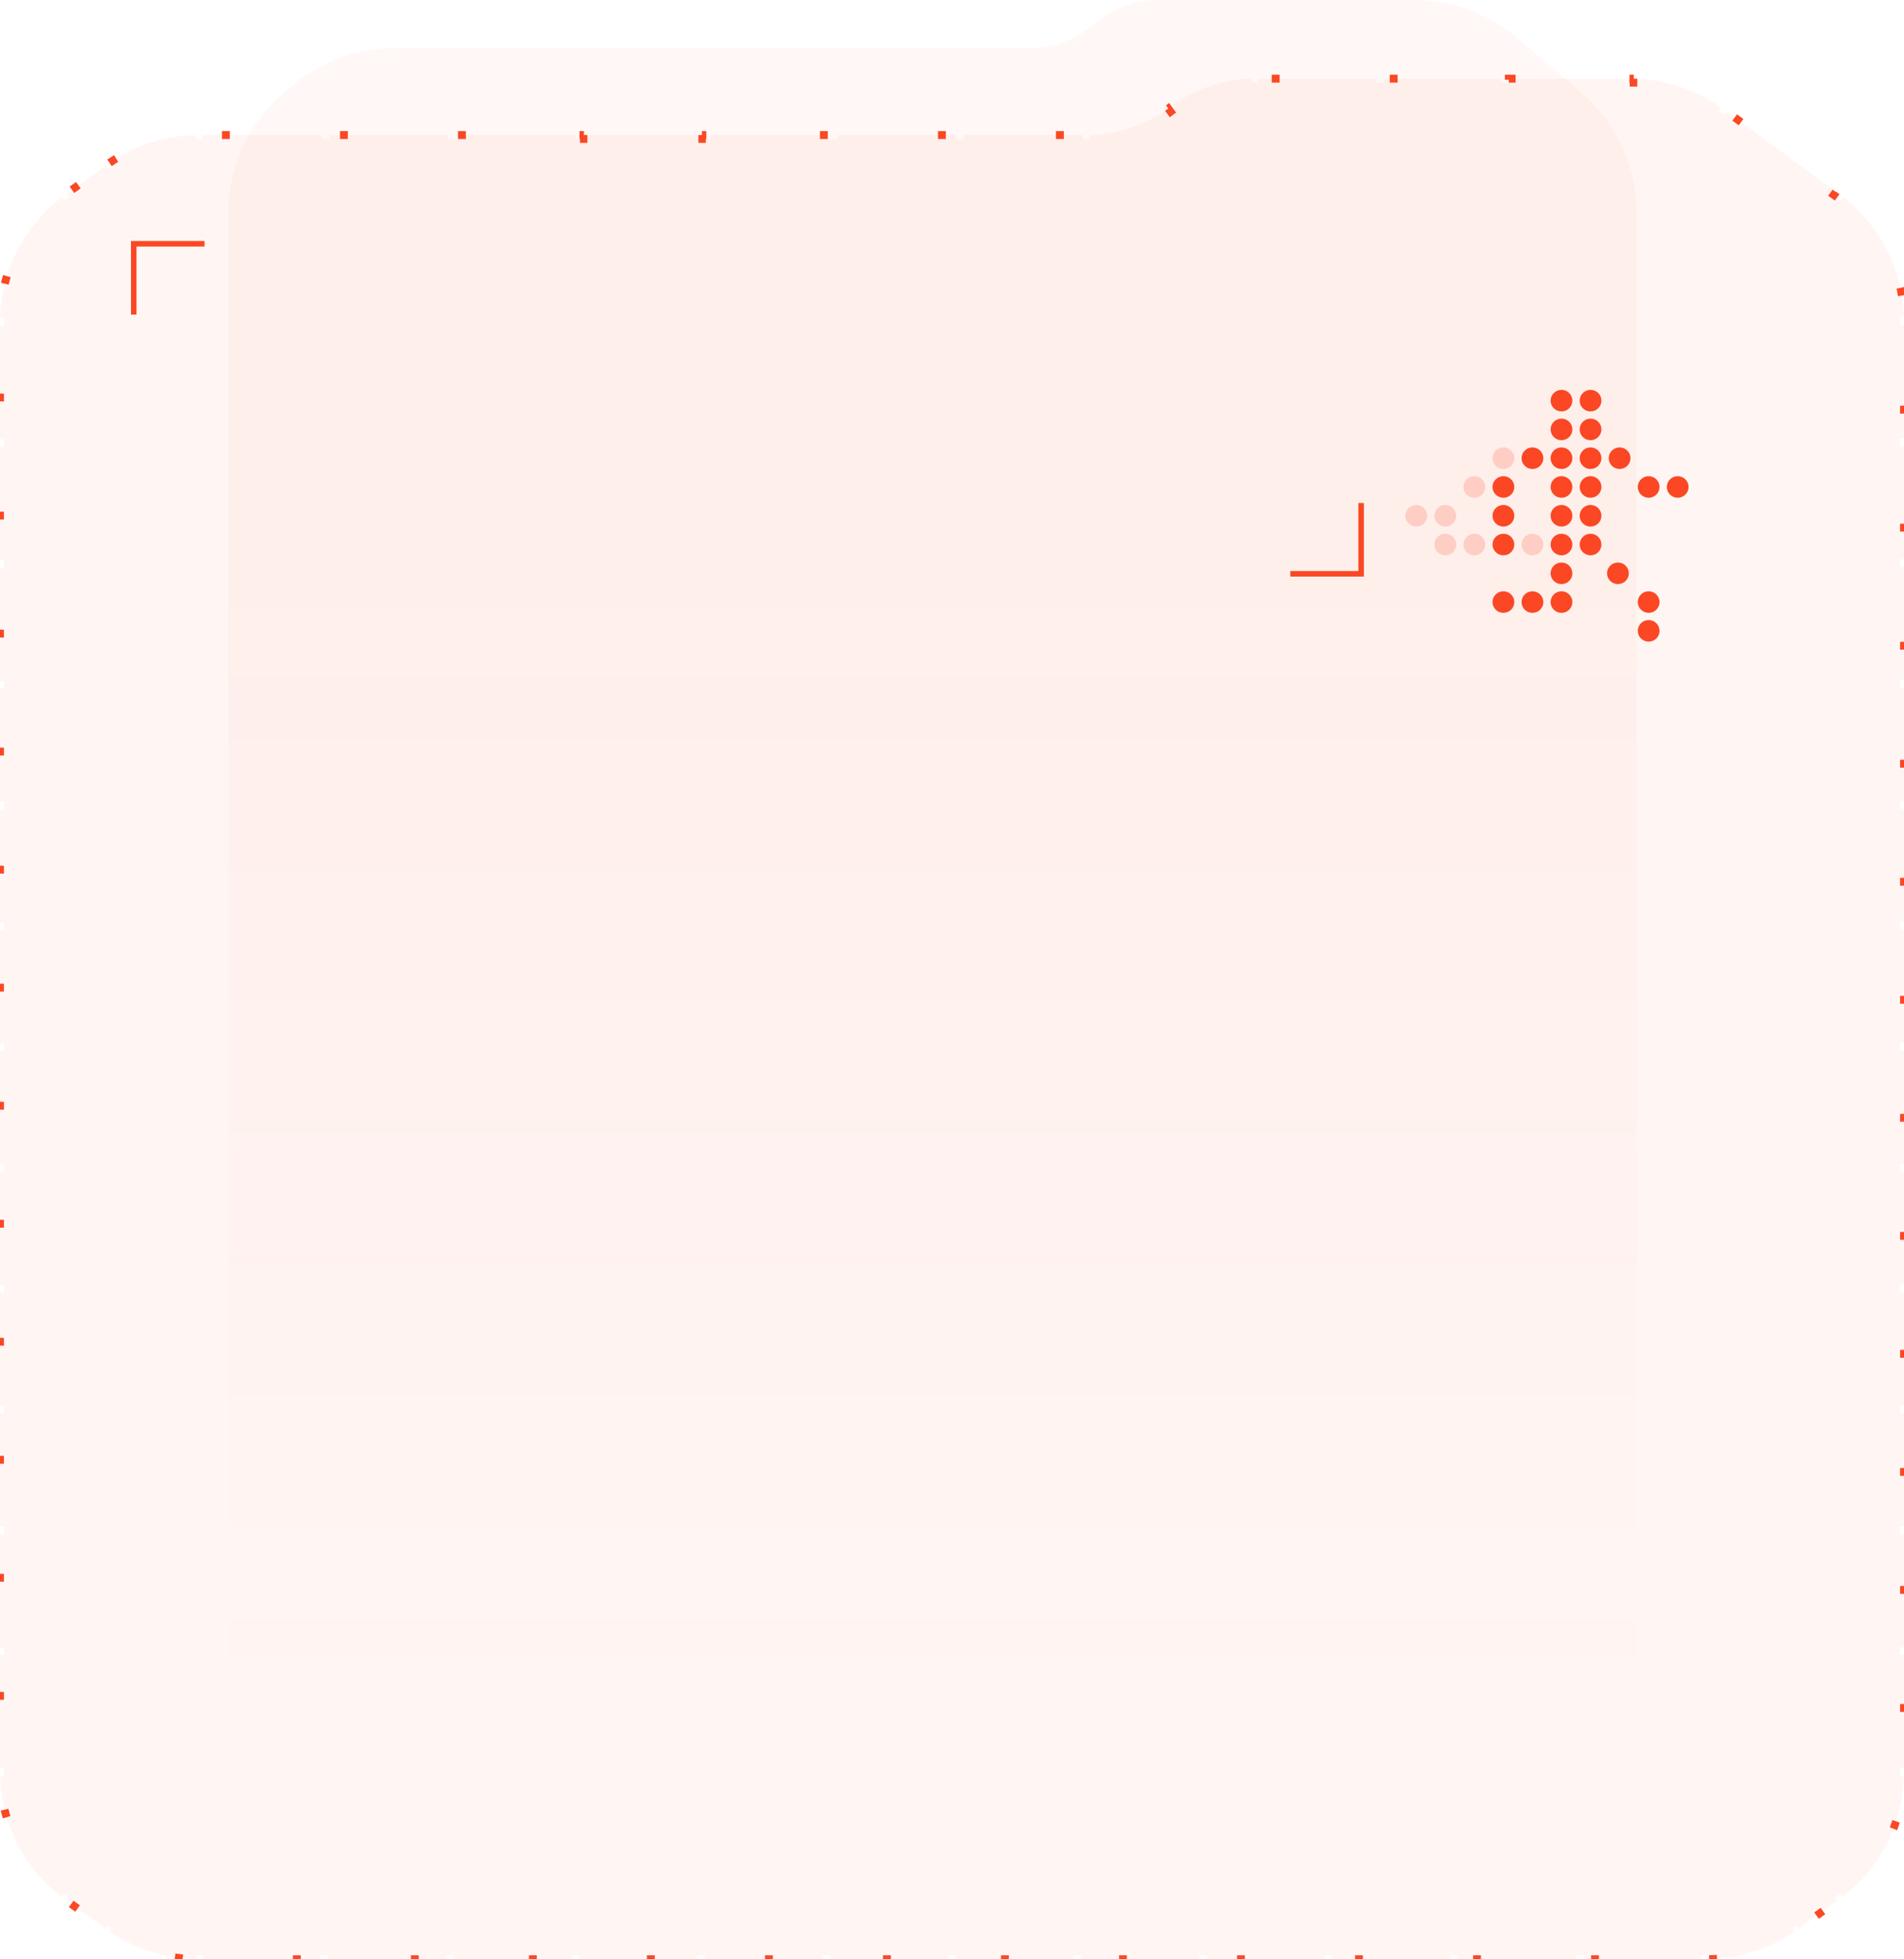 <?xml version="1.0" encoding="UTF-8"?> <svg xmlns="http://www.w3.org/2000/svg" width="242" height="249" viewBox="0 0 242 249" fill="none"><path d="M29 27.066C29 21.114 31.651 15.472 36.232 11.672L37.377 10.723C40.966 7.746 45.482 6.117 50.145 6.117H130.929C133.917 6.117 136.802 5.03 139.047 3.058V3.058C141.291 1.087 144.177 0 147.164 0H179.782C184.511 0 189.086 1.675 192.697 4.729L200.915 11.678C205.408 15.478 208 21.065 208 26.95V214.778C208 220.73 205.349 226.373 200.768 230.172L199.623 231.122C196.034 234.099 191.518 235.728 186.855 235.728H50.145C45.482 235.728 40.966 234.099 37.377 231.122L36.232 230.172C31.651 226.373 29 220.73 29 214.778V27.066Z" fill="url(#paint0_linear_2047_233)" fill-opacity="0.04"></path><path d="M13.921 20.694C17.15 18.469 20.962 17.242 24.882 17.166L24.892 17.666C25.018 17.663 25.145 17.662 25.271 17.662H25.775V17.162H40.894V17.662H41.901V17.162H57.02V17.662H58.027V17.162H73.146V17.662H74.153V17.162H89.272V17.662H90.28V17.162H105.398V17.662H106.406V17.162H121.524V17.662H122.532V17.162H137.65V17.662H138.154C138.276 17.662 138.399 17.661 138.521 17.658L138.51 17.158C142.103 17.085 145.587 15.911 148.491 13.794L148.786 14.198C148.885 14.126 148.983 14.053 149.08 13.979C149.172 13.909 149.265 13.84 149.358 13.772L149.063 13.368C151.967 11.251 155.451 10.077 159.044 10.004L159.054 10.504C159.17 10.501 159.285 10.5 159.401 10.5H159.899V10H174.839V10.5H175.835V10H190.775V10.5H191.771V10H206.711V10.5H207.209C207.337 10.5 207.466 10.501 207.594 10.504L207.604 10.004C211.583 10.082 215.449 11.347 218.705 13.634L218.418 14.044C218.523 14.117 218.627 14.192 218.731 14.268L219.193 14.607L219.489 14.203L233.354 24.358L233.059 24.762L233.521 25.1C233.675 25.213 233.827 25.328 233.977 25.445L234.284 25.05C238.989 28.713 241.815 34.286 241.99 40.245L241.49 40.26C241.496 40.45 241.499 40.641 241.499 40.832V41.312L241.999 41.312L241.999 55.717L241.499 55.717V56.677L241.999 56.677L241.999 71.082L241.499 71.082L241.499 72.042L241.999 72.042L241.999 86.447H241.499V87.407L241.999 87.407L241.999 101.812L241.499 101.812V102.773L241.999 102.773L241.999 117.177L241.499 117.177L241.499 118.138H241.999L241.999 132.543H241.499V133.503L241.999 133.503L241.999 147.908H241.499L241.499 148.868H241.999L241.999 163.273L241.499 163.273L241.499 164.233H241.999L242 178.638H241.5V179.598L242 179.598L242 194.003H241.5L241.5 194.963H242L242 209.368H241.5V210.328H242L242 224.733H241.5V225.213C241.5 225.406 241.497 225.599 241.491 225.791L241.991 225.806C241.813 231.826 238.93 237.448 234.144 241.104L233.84 240.707C233.688 240.824 233.533 240.938 233.376 241.051L233.212 241.169L233.503 241.575L228.562 245.125L228.27 244.719L228.105 244.838C228.002 244.911 227.899 244.984 227.795 245.056L228.078 245.468C224.85 247.693 221.038 248.92 217.118 248.996L217.108 248.496C217.081 248.497 217.054 248.497 217.027 248.498C216.928 248.499 216.828 248.5 216.729 248.5H216.23V249H201.273V248.5H200.275V249H185.318V248.5H184.321V249H169.363V248.5H168.366V249H153.409V248.5H152.411V249H137.454V248.5H136.457V249H121.499V248.5H120.502V249H105.545V248.5H104.548V249H89.59V248.5H88.593V249H73.635V248.5H72.638V249H57.681V248.5H56.684V249H41.726V248.5H40.729V249H25.771V248.5H25.273C25.146 248.5 25.02 248.499 24.893 248.496L24.884 248.996C20.963 248.92 17.151 247.693 13.923 245.468L14.207 245.056C14.103 244.984 13.999 244.911 13.896 244.837L13.732 244.719L13.44 245.125L8.498 241.575L8.79 241.169L8.625 241.051C8.468 240.938 8.314 240.824 8.161 240.707L7.857 241.104C3.072 237.448 0.188 231.826 0.01 225.806L0.51 225.791C0.504 225.599 0.501 225.406 0.501 225.214L0.501 224.734H0.001L0.001 210.338L0.501 210.338L0.501 209.378H0.001L0.001 194.983L0.501 194.983L0.501 194.023H0.001L0.001 179.627H0.501L0.501 178.667H0.001L0.001 164.272H0.501L0.501 163.312H0.001L0.001 148.916H0.501L0.501 147.957H0.001L0.001 133.561L0.501 133.561L0.501 132.601H0.001L0.001 118.205L0.501 118.205L0.501 117.246H0.001L0.001 102.85H0.501L0.501 101.89L0.001 101.89L0 87.495L0.5 87.495L0.5 86.535H0L0 72.139L0.5 72.139L0.5 71.18H0L0 56.784L0.5 56.784L0.5 55.824L0 55.824L7.83147e-05 41.428L0.5 41.428L0.5 40.949C0.5 40.755 0.503 40.563 0.509 40.371L0.009 40.356C0.187 34.336 3.07 28.714 7.856 25.057L8.159 25.455C8.312 25.338 8.467 25.223 8.624 25.111L8.788 24.992L8.497 24.586L13.438 21.037L13.73 21.443L13.895 21.324C13.998 21.25 14.101 21.178 14.205 21.106L13.921 20.694Z" fill="#FB4724" fill-opacity="0.05" stroke="#FB4724" stroke-dasharray="1 15"></path><ellipse cx="198.467" cy="50.918" rx="1.385" ry="1.371" fill="#FB4724"></ellipse><ellipse cx="198.467" cy="54.574" rx="1.385" ry="1.371" fill="#FB4724"></ellipse><ellipse cx="198.467" cy="58.232" rx="1.385" ry="1.371" fill="#FB4724"></ellipse><ellipse cx="194.775" cy="58.232" rx="1.385" ry="1.371" fill="#FB4724"></ellipse><ellipse opacity="0.2" cx="191.084" cy="58.232" rx="1.385" ry="1.371" fill="#FB4724"></ellipse><ellipse cx="205.853" cy="58.232" rx="1.385" ry="1.371" fill="#FB4724"></ellipse><ellipse cx="198.467" cy="61.889" rx="1.385" ry="1.371" fill="#FB4724"></ellipse><ellipse cx="209.545" cy="61.889" rx="1.385" ry="1.371" fill="#FB4724"></ellipse><ellipse cx="191.084" cy="61.889" rx="1.385" ry="1.371" fill="#FB4724"></ellipse><ellipse opacity="0.2" cx="187.389" cy="61.889" rx="1.385" ry="1.371" fill="#FB4724"></ellipse><ellipse opacity="0.2" cx="183.701" cy="65.548" rx="1.385" ry="1.371" fill="#FB4724"></ellipse><ellipse opacity="0.2" cx="180.006" cy="65.548" rx="1.385" ry="1.371" fill="#FB4724"></ellipse><ellipse opacity="0.2" cx="187.389" cy="69.205" rx="1.385" ry="1.371" fill="#FB4724"></ellipse><ellipse opacity="0.2" cx="183.701" cy="69.205" rx="1.385" ry="1.371" fill="#FB4724"></ellipse><ellipse opacity="0.2" cx="194.775" cy="69.205" rx="1.385" ry="1.371" fill="#FB4724"></ellipse><ellipse cx="198.467" cy="65.548" rx="1.385" ry="1.371" fill="#FB4724"></ellipse><ellipse cx="191.084" cy="65.548" rx="1.385" ry="1.371" fill="#FB4724"></ellipse><ellipse cx="198.467" cy="69.205" rx="1.385" ry="1.371" fill="#FB4724"></ellipse><ellipse cx="191.084" cy="69.205" rx="1.385" ry="1.371" fill="#FB4724"></ellipse><ellipse cx="198.467" cy="72.863" rx="1.385" ry="1.371" fill="#FB4724"></ellipse><ellipse cx="198.467" cy="76.518" rx="1.385" ry="1.371" fill="#FB4724"></ellipse><ellipse cx="209.545" cy="76.518" rx="1.385" ry="1.371" fill="#FB4724"></ellipse><ellipse cx="209.545" cy="80.175" rx="1.385" ry="1.371" fill="#FB4724"></ellipse><ellipse cx="191.084" cy="76.518" rx="1.385" ry="1.371" fill="#FB4724"></ellipse><ellipse cx="202.158" cy="50.918" rx="1.385" ry="1.371" fill="#FB4724"></ellipse><ellipse cx="202.158" cy="54.574" rx="1.385" ry="1.371" fill="#FB4724"></ellipse><ellipse cx="202.158" cy="58.232" rx="1.385" ry="1.371" fill="#FB4724"></ellipse><ellipse cx="202.158" cy="61.889" rx="1.385" ry="1.371" fill="#FB4724"></ellipse><ellipse cx="213.236" cy="61.889" rx="1.385" ry="1.371" fill="#FB4724"></ellipse><ellipse cx="202.158" cy="65.548" rx="1.385" ry="1.371" fill="#FB4724"></ellipse><ellipse cx="202.158" cy="69.205" rx="1.385" ry="1.371" fill="#FB4724"></ellipse><ellipse cx="205.642" cy="72.863" rx="1.385" ry="1.371" fill="#FB4724"></ellipse><ellipse cx="194.775" cy="76.518" rx="1.385" ry="1.371" fill="#FB4724"></ellipse><path d="M26 30.981L17 30.981L17 39.981" stroke="#FB4724" stroke-width="0.7"></path><path d="M164 72.927L173 72.927L173 63.927" stroke="#FB4724" stroke-width="0.7"></path><defs><linearGradient id="paint0_linear_2047_233" x1="118.5" y1="65.661" x2="118.5" y2="235.728" gradientUnits="userSpaceOnUse"><stop stop-color="#FB4724"></stop><stop offset="1" stop-color="#FB4724" stop-opacity="0"></stop></linearGradient></defs></svg> 
